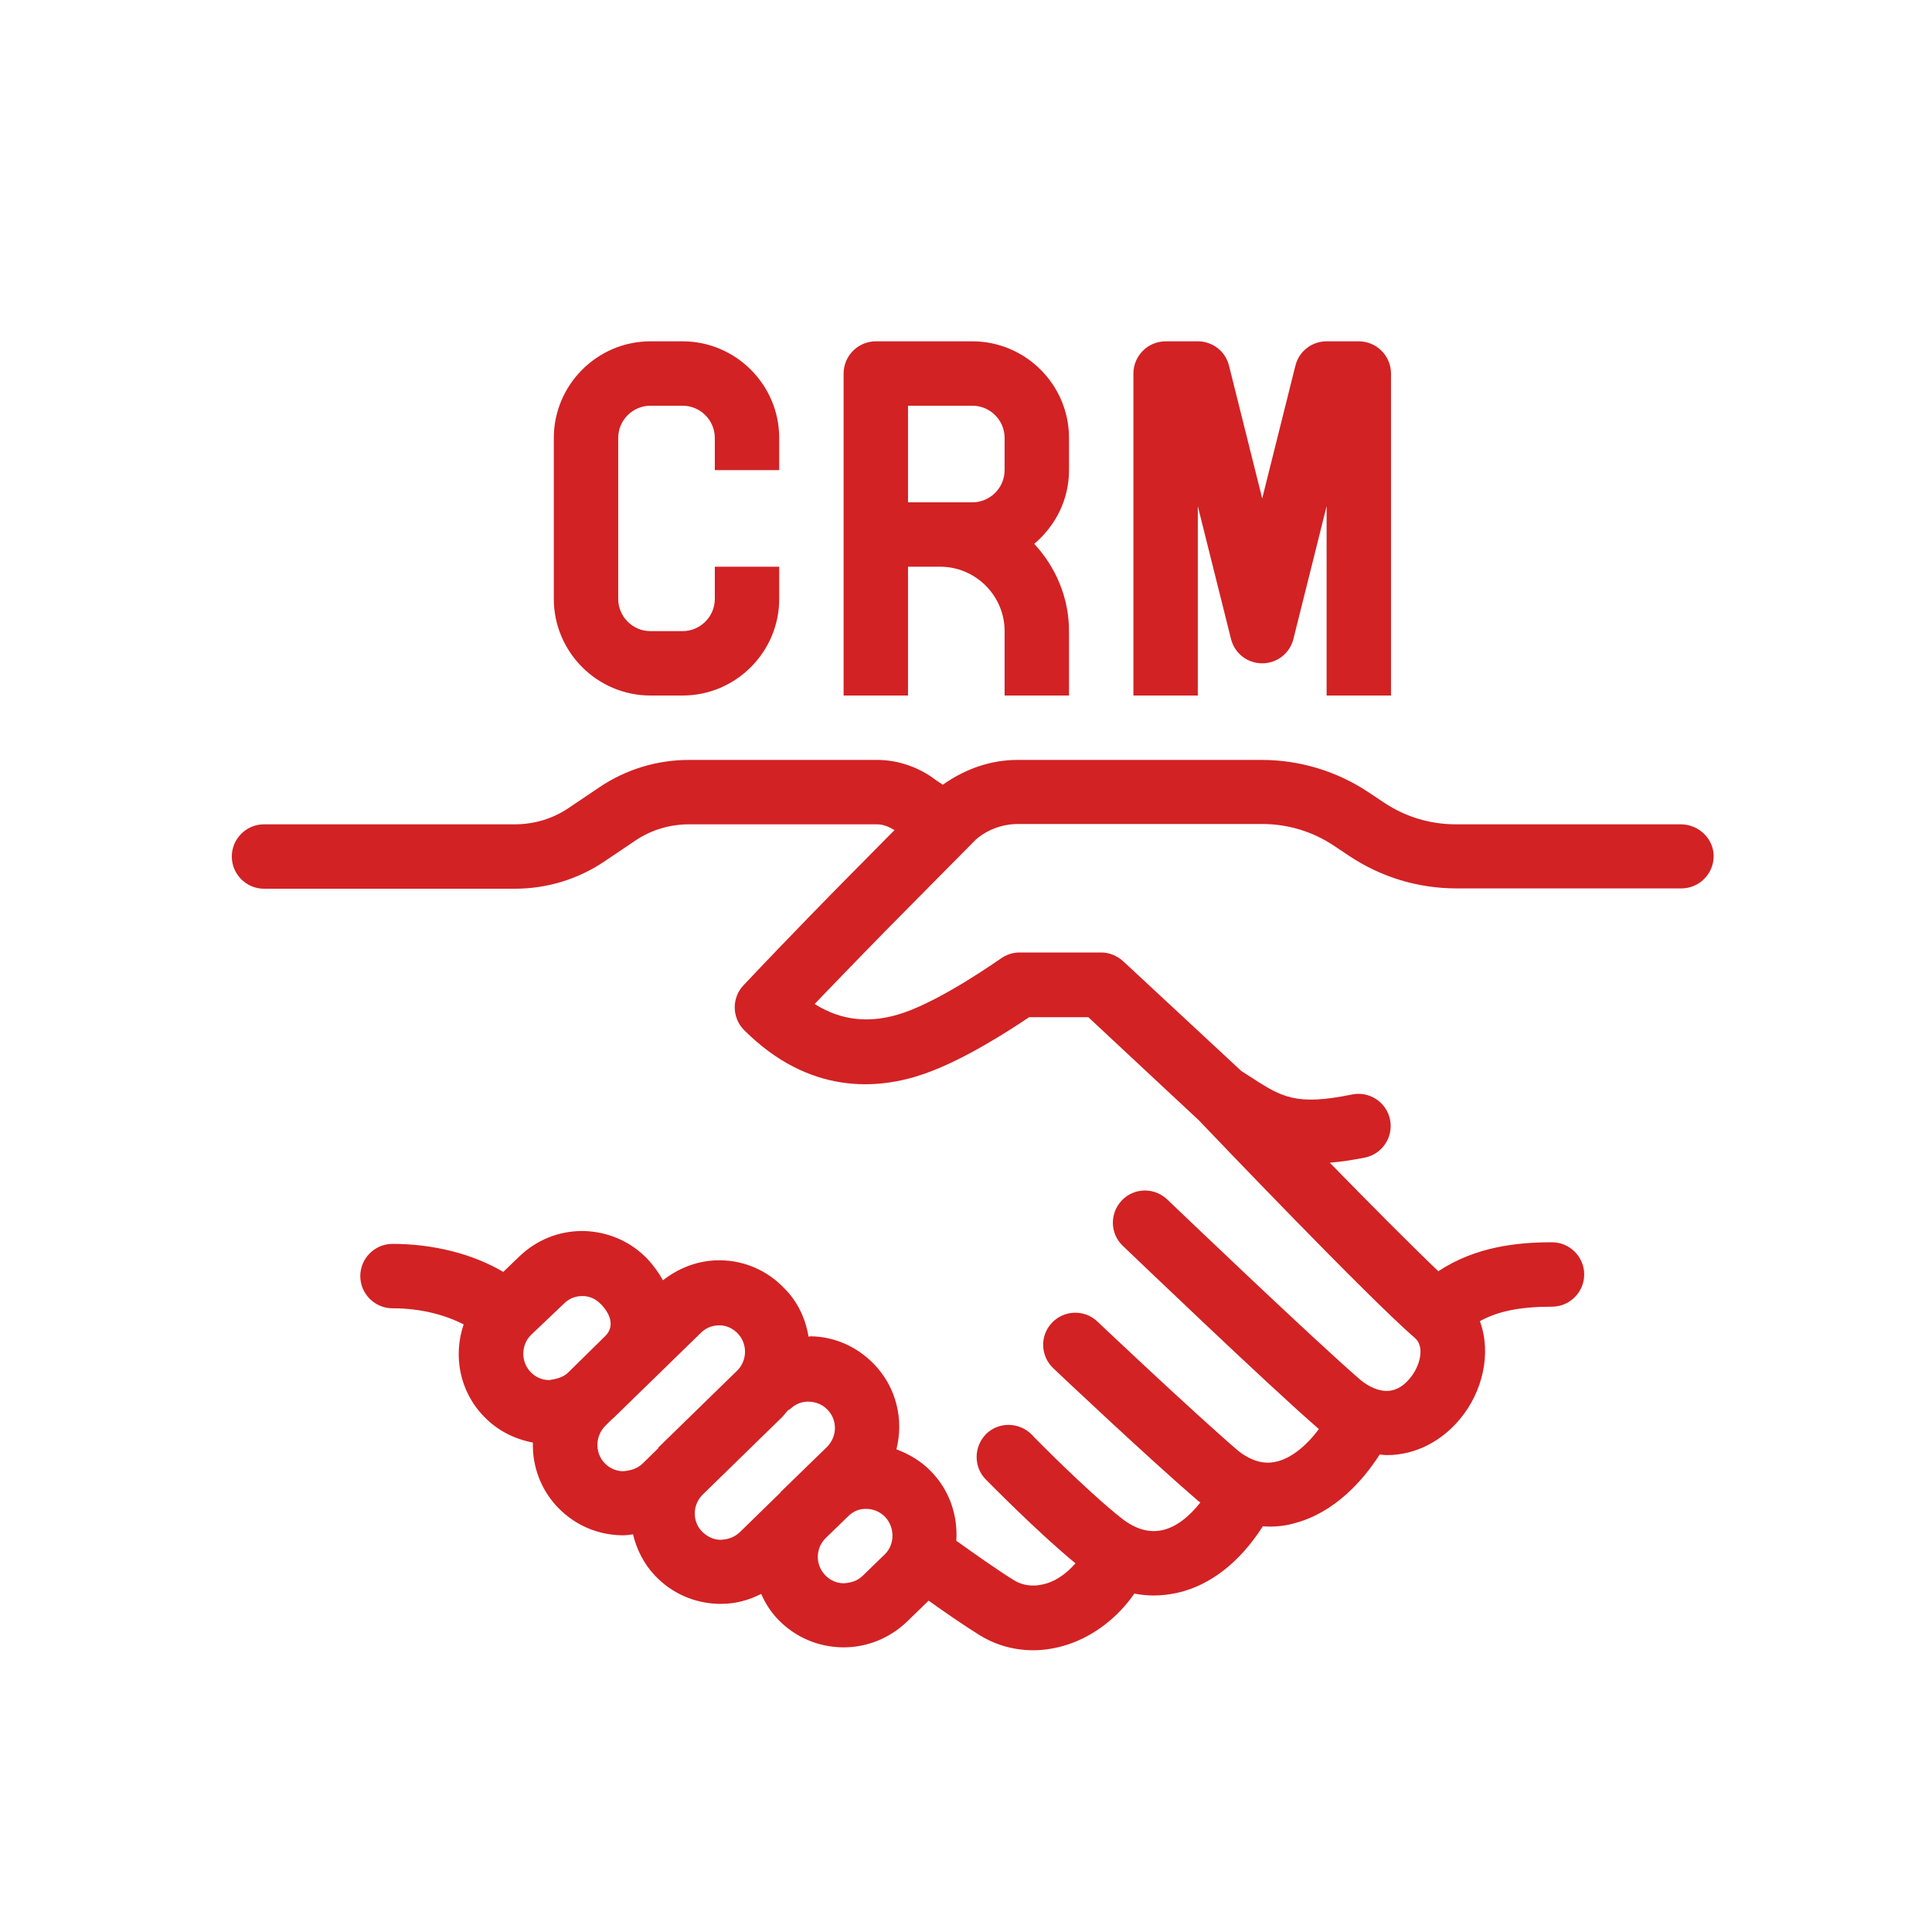 <svg width="60" height="60" viewBox="0 0 60 60" fill="none" xmlns="http://www.w3.org/2000/svg">
<path d="M37.199 15.72L38.229 19.84C38.339 20.29 38.739 20.6 39.199 20.6C39.659 20.6 40.059 20.29 40.169 19.84L41.199 15.72V21.6H43.199V11.6C43.199 11.05 42.749 10.6 42.199 10.6H41.199C40.739 10.6 40.339 10.91 40.229 11.36L39.199 15.48L38.169 11.36C38.059 10.91 37.659 10.6 37.199 10.6H36.199C35.649 10.6 35.199 11.05 35.199 11.6V21.6H37.199V15.72ZM52.199 25.6H45.209C44.419 25.6 43.649 25.37 42.989 24.93L42.509 24.61C41.519 23.95 40.369 23.6 39.179 23.6H31.599C30.779 23.6 29.989 23.87 29.279 24.37L29.069 24.23C28.549 23.83 27.899 23.6 27.239 23.6H21.399C20.409 23.6 19.449 23.89 18.629 24.44L17.649 25.1C17.159 25.43 16.579 25.6 15.989 25.6H8.199C7.649 25.6 7.199 26.05 7.199 26.6C7.199 27.15 7.649 27.6 8.199 27.6H15.989C16.979 27.6 17.939 27.31 18.759 26.76L19.739 26.1C20.229 25.77 20.809 25.6 21.399 25.6H27.239C27.419 25.6 27.599 25.67 27.779 25.78L26.059 27.52C26.059 27.52 24.579 29.02 23.089 30.6C22.719 30.99 22.729 31.61 23.109 31.99C25.129 34.01 27.269 33.85 28.699 33.35C29.919 32.93 31.369 31.99 31.959 31.59H33.799L37.229 34.79C37.639 35.22 42.469 40.28 43.949 41.56C44.249 41.82 44.109 42.42 43.789 42.8C43.479 43.18 43.119 43.28 42.719 43.13C42.709 43.13 42.709 43.12 42.699 43.12C42.689 43.12 42.679 43.12 42.669 43.11C42.539 43.06 42.409 42.98 42.269 42.87C40.869 41.67 36.289 37.29 36.249 37.25C35.849 36.87 35.219 36.88 34.839 37.28C34.459 37.68 34.469 38.31 34.869 38.69C35.059 38.87 39.439 43.07 40.959 44.38C40.629 44.83 40.169 45.25 39.689 45.38C39.429 45.45 39.019 45.49 38.469 45.07C37.069 43.87 34.109 41.07 34.079 41.04C33.679 40.66 33.049 40.68 32.669 41.08C32.289 41.48 32.309 42.11 32.709 42.49C32.829 42.61 35.739 45.35 37.219 46.62C37.239 46.64 37.259 46.64 37.279 46.66C36.919 47.12 36.509 47.43 36.099 47.52C35.679 47.61 35.259 47.49 34.829 47.15C33.749 46.3 32.049 44.57 32.039 44.55C31.649 44.16 31.019 44.15 30.629 44.53C30.239 44.92 30.229 45.55 30.609 45.94C30.679 46.01 32.229 47.59 33.399 48.55C33.149 48.84 32.839 49.07 32.519 49.17C32.129 49.29 31.769 49.26 31.449 49.05C30.949 48.74 30.189 48.2 29.699 47.85C29.749 47.08 29.499 46.29 28.909 45.69C28.609 45.38 28.239 45.16 27.839 45.01C28.069 44.1 27.849 43.1 27.149 42.37C26.629 41.83 25.929 41.51 25.179 41.5C25.159 41.5 25.139 41.51 25.109 41.51C25.019 40.96 24.779 40.43 24.359 40.01L24.349 40C23.829 39.46 23.129 39.15 22.379 39.14H22.329C21.689 39.14 21.089 39.37 20.589 39.76C20.459 39.53 20.299 39.3 20.099 39.09C19.579 38.55 18.879 38.25 18.129 38.23C18.109 38.23 18.099 38.23 18.079 38.23C17.349 38.23 16.659 38.51 16.129 39.02L15.629 39.5C14.699 38.95 13.479 38.63 12.189 38.63C11.639 38.63 11.189 39.08 11.189 39.63C11.189 40.18 11.639 40.63 12.189 40.63C13.129 40.63 13.869 40.86 14.399 41.13C14.069 42.1 14.269 43.21 15.029 43.99C15.439 44.42 15.969 44.69 16.549 44.8C16.529 45.53 16.789 46.26 17.329 46.82C17.849 47.36 18.559 47.67 19.319 47.68C19.339 47.68 19.349 47.68 19.369 47.68C19.469 47.68 19.569 47.66 19.659 47.65C19.769 48.11 19.989 48.56 20.339 48.93C20.859 49.48 21.559 49.79 22.319 49.81C22.339 49.81 22.369 49.81 22.389 49.81C22.829 49.81 23.249 49.7 23.639 49.5C23.769 49.79 23.939 50.07 24.179 50.31C24.709 50.85 25.409 51.15 26.169 51.16H26.199C26.939 51.16 27.639 50.87 28.169 50.36L28.839 49.71C29.329 50.06 29.939 50.48 30.389 50.76C30.909 51.09 31.489 51.25 32.089 51.25C32.439 51.25 32.789 51.19 33.139 51.08C33.969 50.81 34.709 50.24 35.229 49.49C35.429 49.53 35.629 49.55 35.829 49.55C36.069 49.55 36.309 49.52 36.549 49.47C37.589 49.24 38.509 48.51 39.219 47.4C39.279 47.4 39.349 47.41 39.409 47.41C39.719 47.41 39.989 47.37 40.219 47.3C41.429 46.98 42.319 46 42.849 45.17C42.919 45.18 42.989 45.19 43.069 45.19C43.989 45.19 44.799 44.73 45.349 44.06C46.039 43.23 46.329 42.03 45.959 41.03C46.519 40.72 47.209 40.58 48.199 40.58C48.749 40.58 49.199 40.13 49.199 39.58C49.199 39.03 48.749 38.58 48.199 38.58C47.139 38.58 45.829 38.71 44.669 39.48C43.799 38.65 42.479 37.32 41.299 36.11C41.629 36.08 41.989 36.03 42.389 35.95C42.929 35.84 43.279 35.31 43.169 34.77C43.059 34.23 42.529 33.88 41.989 33.99C40.239 34.35 39.799 34.07 38.829 33.44L38.549 33.26L34.879 29.85C34.689 29.68 34.449 29.58 34.199 29.58H31.659C31.449 29.58 31.249 29.65 31.079 29.77C31.059 29.78 29.319 31.02 28.069 31.45C27.049 31.8 26.139 31.71 25.299 31.18C26.489 29.94 27.499 28.91 27.499 28.91L30.309 26.07C30.669 25.76 31.139 25.59 31.619 25.59H39.199C39.989 25.59 40.759 25.82 41.419 26.26L41.899 26.58C42.889 27.24 44.039 27.59 45.229 27.59H52.219C52.769 27.59 53.219 27.14 53.219 26.59C53.219 26.04 52.749 25.6 52.199 25.6ZM17.059 42.86C16.839 42.86 16.629 42.77 16.479 42.61C16.169 42.29 16.179 41.77 16.489 41.46L17.519 40.48C17.669 40.33 17.869 40.25 18.079 40.25H18.089C18.309 40.25 18.509 40.34 18.669 40.51C18.799 40.64 19.189 41.11 18.789 41.5L17.629 42.64C17.479 42.78 17.259 42.83 17.059 42.86ZM20.449 44.97C20.439 44.98 20.439 44.98 20.429 44.99L19.949 45.46C19.789 45.61 19.589 45.67 19.359 45.69C19.139 45.69 18.929 45.6 18.779 45.44C18.469 45.12 18.479 44.6 18.799 44.28L18.999 44.08C19.009 44.07 19.019 44.07 19.029 44.06C19.029 44.06 19.029 44.05 19.039 44.05L21.769 41.39C21.919 41.24 22.119 41.16 22.329 41.16H22.339C22.559 41.16 22.759 41.25 22.919 41.42C23.219 41.74 23.209 42.26 22.889 42.57L20.439 44.96C20.459 44.96 20.449 44.96 20.449 44.97ZM24.239 46.35C24.229 46.36 24.229 46.36 24.219 46.37L22.969 47.59C22.809 47.74 22.609 47.81 22.379 47.82C22.159 47.82 21.959 47.72 21.799 47.56C21.489 47.24 21.509 46.73 21.819 46.42L24.299 44C24.359 43.94 24.409 43.86 24.469 43.8C24.499 43.78 24.529 43.77 24.549 43.75C24.709 43.6 24.909 43.52 25.129 43.53C25.349 43.54 25.549 43.62 25.709 43.79C26.019 44.12 25.999 44.63 25.669 44.95L24.249 46.33C24.249 46.34 24.239 46.34 24.239 46.35ZM27.479 48.27L26.789 48.94C26.629 49.09 26.459 49.15 26.209 49.17C25.989 49.17 25.779 49.08 25.629 48.92C25.319 48.6 25.319 48.09 25.639 47.77L26.329 47.1L26.339 47.09C26.489 46.94 26.689 46.85 26.909 46.86C27.129 46.86 27.329 46.95 27.489 47.11C27.799 47.44 27.789 47.97 27.479 48.27ZM28.199 17.6H29.199C30.299 17.6 31.199 18.5 31.199 19.6V21.6H33.199V19.6C33.199 18.55 32.779 17.6 32.119 16.89C32.769 16.34 33.199 15.53 33.199 14.6V13.6C33.199 11.95 31.849 10.6 30.199 10.6H27.199C26.649 10.6 26.199 11.05 26.199 11.6V21.6H28.199V17.6ZM28.199 12.6H30.199C30.749 12.6 31.199 13.05 31.199 13.6V14.6C31.199 15.15 30.749 15.6 30.199 15.6H28.199V12.6ZM20.199 21.6H21.199C22.849 21.6 24.199 20.25 24.199 18.6V17.6H22.199V18.6C22.199 19.15 21.749 19.6 21.199 19.6H20.199C19.649 19.6 19.199 19.15 19.199 18.6V13.6C19.199 13.05 19.649 12.6 20.199 12.6H21.199C21.749 12.6 22.199 13.05 22.199 13.6V14.6H24.199V13.6C24.199 11.95 22.849 10.6 21.199 10.6H20.199C18.549 10.6 17.199 11.95 17.199 13.6V18.6C17.199 20.25 18.549 21.6 20.199 21.6Z" fill="#D22224"/>
</svg>
